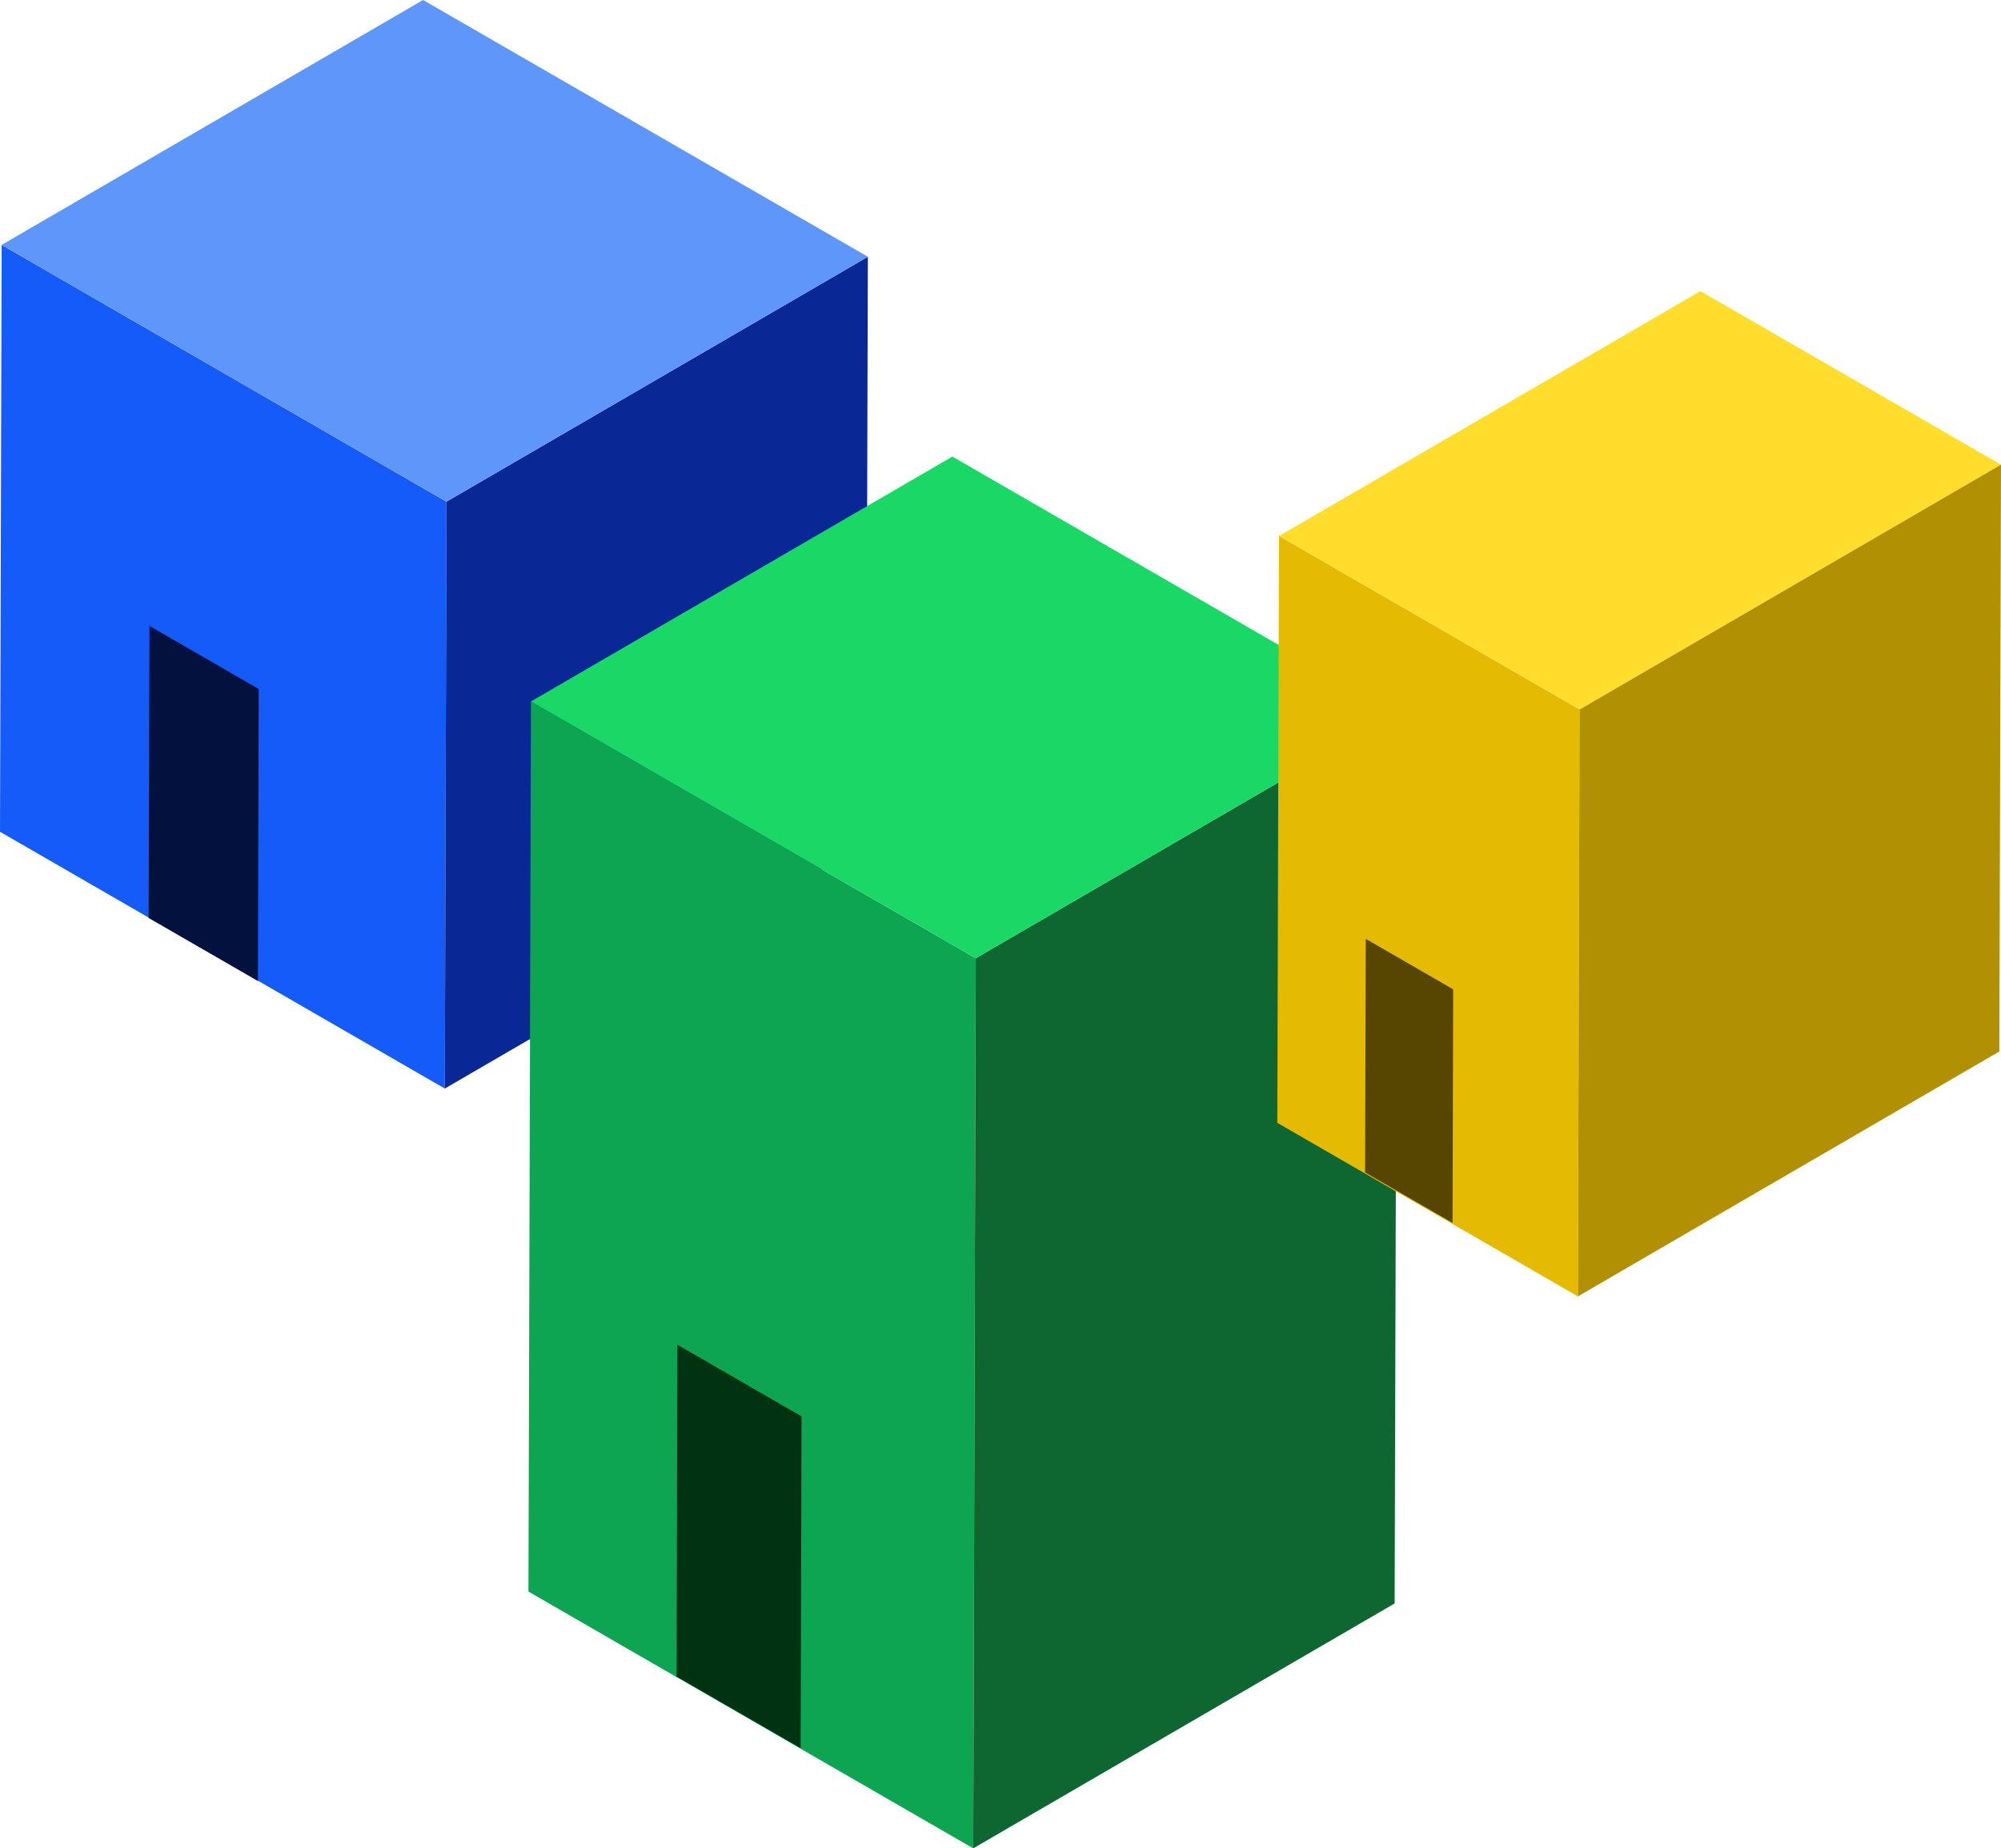 <?xml version="1.0" encoding="UTF-8"?> <svg xmlns="http://www.w3.org/2000/svg" viewBox="0 0 505.33 466.81"> <defs> <style>.cls-1{fill:#155bf9;}.cls-2{fill:#092896;}.cls-3{fill:#5f96f9;}.cls-4{fill:#02113d;}.cls-5{isolation:isolate;}.cls-6{fill:#0ea552;}.cls-7{fill:#0e6631;}.cls-8{fill:#1ad866;}.cls-9{fill:#013313;}.cls-10{fill:#fedd2d;}.cls-11{fill:#e5ba03;}.cls-12{fill:#b29004;}.cls-13{fill:#564602;}</style> </defs> <title>Ресурс 3</title> <g id="Слой_2" data-name="Слой 2"> <g id="Слой_1-2" data-name="Слой 1"> <polygon class="cls-1" points="112.75 126.7 112.33 274.92 0 210.07 0.42 61.85 112.75 126.7"></polygon> <polygon class="cls-2" points="112.75 126.7 219.17 64.85 218.75 213.07 112.33 274.92 112.75 126.7"></polygon> <polygon class="cls-3" points="0.42 61.85 106.84 0 219.17 64.85 112.75 126.7 0.42 61.85"></polygon> <polygon class="cls-4" points="65.33 174.01 65.13 247.76 37.53 231.83 37.74 158.08 65.33 174.01"></polygon> <g class="cls-5"> <polygon class="cls-6" points="246.41 242.01 245.78 466.81 133.45 401.96 134.09 177.16 246.41 242.01"></polygon> <polygon class="cls-7" points="246.41 242.01 352.84 180.16 352.2 404.96 245.78 466.81 246.41 242.01"></polygon> <polygon class="cls-8" points="134.09 177.16 240.51 115.31 352.84 180.16 246.41 242.01 134.09 177.16"></polygon> </g> <polygon class="cls-9" points="202.42 357.71 202.19 441.5 170.84 423.4 171.08 339.62 202.42 357.71"></polygon> <polygon class="cls-10" points="322.99 135.37 429.42 73.52 505.33 117.35 398.9 179.2 322.99 135.37"></polygon> <polygon class="cls-11" points="398.9 179.2 398.48 327.41 322.57 283.58 322.99 135.37 398.9 179.2"></polygon> <polygon class="cls-12" points="398.9 179.2 505.33 117.35 504.91 265.56 398.48 327.41 398.9 179.2"></polygon> <polygon class="cls-13" points="366.98 249.86 366.82 308.85 344.74 296.11 344.91 237.12 366.98 249.86"></polygon> </g> </g> </svg> 